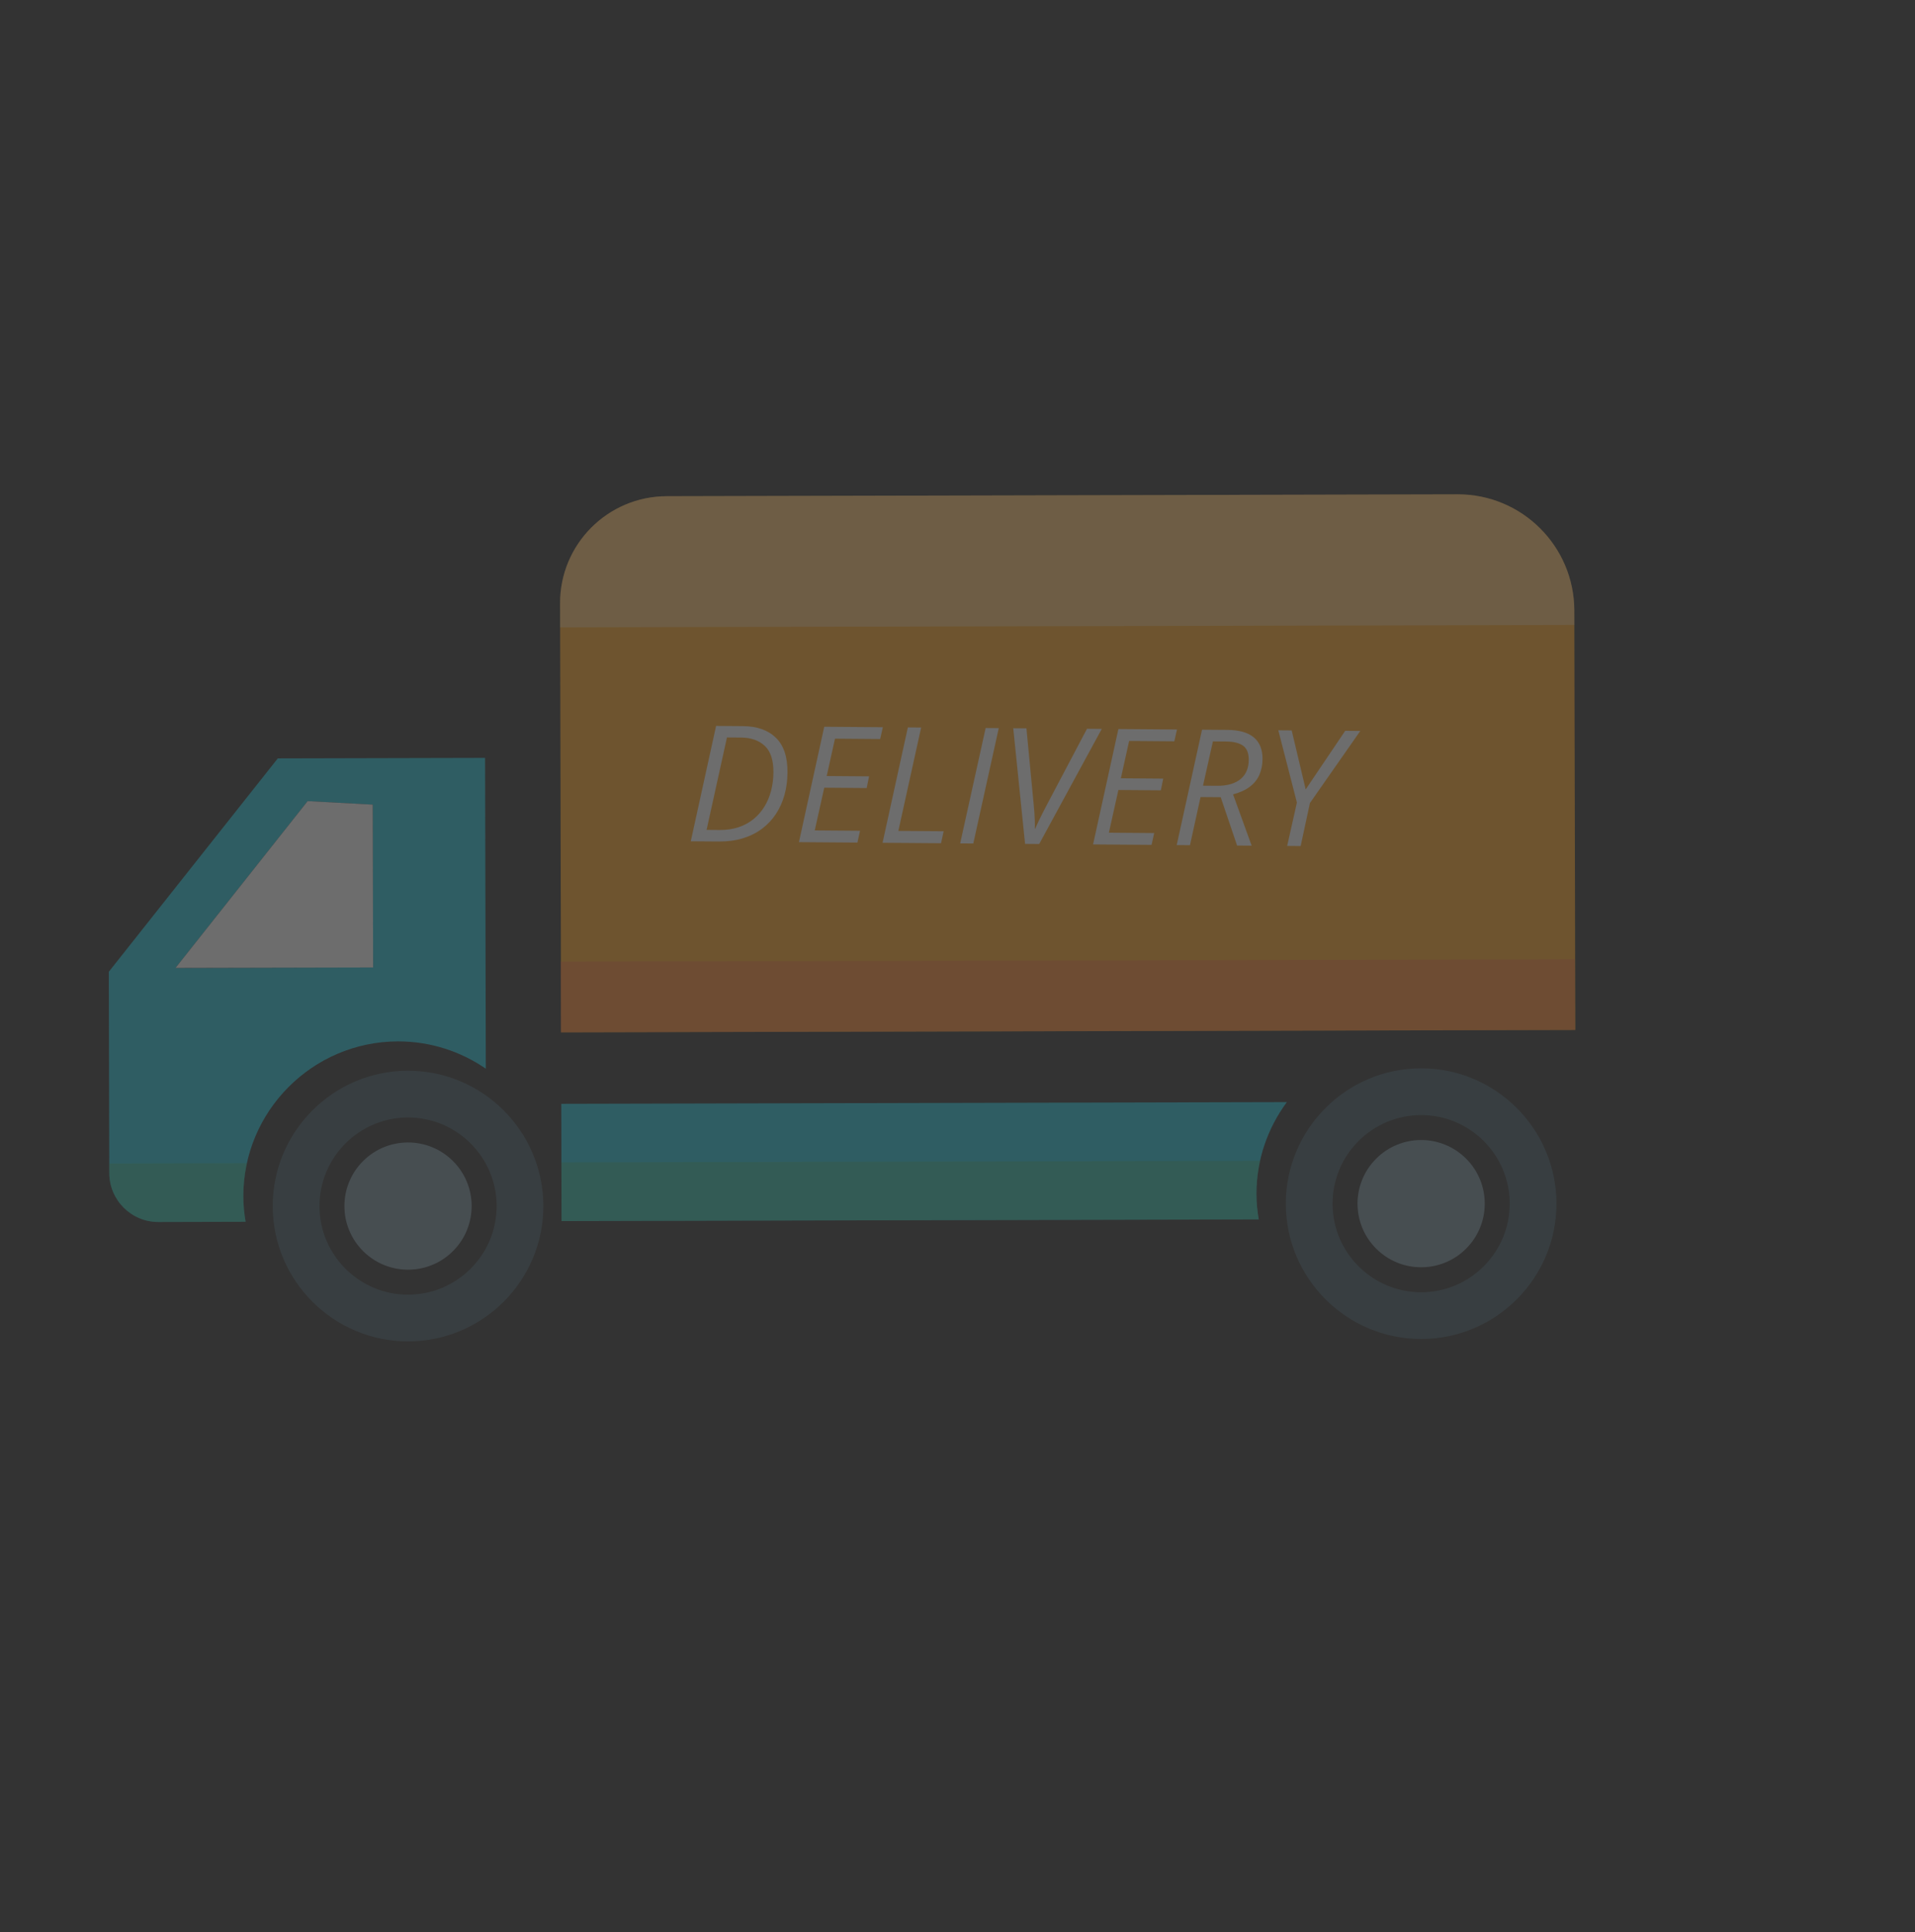 <svg width="112" height="113" viewBox="0 0 112 113" fill="none" xmlns="http://www.w3.org/2000/svg">
<rect x="0" y="0" width="112" height="113" fill="#333333" stroke="none"/>
<g opacity="0.29">
<path d="M73.484 69.843C73.479 67.824 74.146 65.963 75.263 64.452L32.827 64.553L32.843 71.409L73.618 71.312C73.538 70.832 73.485 70.344 73.484 69.843Z" fill="#26C6DA"/>
<path d="M16.248 44.351L6.364 56.83L6.392 68.604C6.396 70.187 7.683 71.467 9.265 71.464L14.364 71.451C14.284 70.972 14.232 70.484 14.23 69.983C14.219 64.988 18.273 60.914 23.268 60.902C25.177 60.898 26.949 61.49 28.413 62.499L28.37 44.322L16.248 44.351ZM21.823 56.579L10.265 56.607L17.992 46.85L21.8 47.055L21.823 56.579Z" fill="#26C6DA"/>
<path d="M26.488 67.896C27.945 69.345 27.951 71.701 26.501 73.157C25.052 74.614 22.696 74.619 21.24 73.17C19.783 71.72 19.778 69.365 21.227 67.908C22.677 66.452 25.032 66.447 26.488 67.896Z" fill="#78909C"/>
<path d="M85.741 67.754C87.197 69.204 87.203 71.559 85.753 73.016C84.304 74.472 81.948 74.478 80.492 73.028C79.035 71.579 79.03 69.224 80.479 67.767C81.929 66.31 84.284 66.305 85.741 67.754Z" fill="#78909C"/>
<path d="M23.884 78.446C19.52 78.457 15.961 74.915 15.951 70.551C15.941 66.187 19.483 62.629 23.846 62.618C28.209 62.607 31.768 66.15 31.778 70.513C31.789 74.877 28.247 78.435 23.884 78.446ZM23.852 65.351C20.995 65.358 18.677 67.687 18.684 70.545C18.69 73.402 21.02 75.721 23.877 75.714C26.734 75.707 29.053 73.377 29.046 70.52C29.039 67.663 26.709 65.344 23.852 65.351Z" fill="#455A64"/>
<path d="M83.135 78.306C78.771 78.316 75.213 74.774 75.202 70.41C75.192 66.047 78.734 62.488 83.097 62.478C87.461 62.467 91.019 66.009 91.03 70.373C91.04 74.736 87.499 78.295 83.135 78.306ZM83.104 65.21C80.247 65.217 77.928 67.547 77.935 70.404C77.941 73.261 80.272 75.581 83.128 75.573C85.985 75.567 88.304 73.237 88.297 70.379C88.291 67.522 85.961 65.203 83.104 65.21Z" fill="#455A64"/>
<path d="M85.248 28.909L38.991 29.019C35.54 29.028 32.748 31.832 32.757 35.283L32.816 60.374L92.133 60.233L92.075 35.703C92.066 31.942 89.01 28.9 85.248 28.909Z" fill="#FFA726"/>
<path opacity="0.52" d="M92.105 56.101L32.791 56.241L32.8 60.369L92.115 60.229L92.105 56.101Z" fill="#FF7043"/>
<path opacity="0.35" d="M73.7 67.883L32.834 67.98L32.842 71.408L73.616 71.311C73.537 70.832 73.484 70.343 73.482 69.842C73.481 69.168 73.561 68.514 73.7 67.883Z" fill="#4CAF50"/>
<path d="M10.265 56.606L21.823 56.579L21.8 47.055L17.992 46.85L10.265 56.606Z" fill="#FAFAFA"/>
<path opacity="0.35" d="M6.391 68.044L6.393 68.605C6.397 70.188 7.683 71.468 9.266 71.465L14.364 71.452C14.285 70.973 14.232 70.485 14.231 69.984C14.229 69.311 14.307 68.656 14.446 68.024L6.391 68.044Z" fill="#4CAF50"/>
<path opacity="0.35" d="M92.077 36.548L92.075 35.703C92.066 31.942 89.009 28.9 85.248 28.909L38.991 29.019C35.54 29.028 32.748 31.832 32.757 35.283L32.76 36.689L92.077 36.548Z" fill="white"/>
<path d="M40.4 49.201L41.881 42.453L43.457 42.465C44.277 42.472 44.917 42.697 45.377 43.143C45.838 43.59 46.065 44.269 46.057 45.185C46.053 45.647 45.995 46.083 45.88 46.493C45.766 46.902 45.598 47.273 45.377 47.607C45.156 47.942 44.884 48.229 44.561 48.47C44.239 48.711 43.866 48.897 43.442 49.026C43.019 49.155 42.549 49.217 42.031 49.213L40.4 49.201ZM41.325 48.533L42.083 48.539C42.49 48.542 42.858 48.489 43.189 48.379C43.52 48.269 43.811 48.111 44.064 47.907C44.317 47.702 44.53 47.46 44.703 47.179C44.876 46.898 45.008 46.588 45.096 46.248C45.186 45.907 45.231 45.548 45.234 45.169C45.239 44.46 45.072 43.945 44.731 43.623C44.389 43.302 43.929 43.139 43.35 43.134L42.517 43.128L41.325 48.533Z" fill="#FAFAFA"/>
<path d="M46.726 49.25L48.206 42.502L51.633 42.528L51.479 43.22L48.835 43.199L48.35 45.383L50.829 45.402L50.689 46.086L48.207 46.066L47.651 48.563L50.3 48.584L50.146 49.276L46.726 49.25Z" fill="#FAFAFA"/>
<path d="M51.617 49.288L53.097 42.54L53.874 42.546L52.541 48.592L55.19 48.612L55.037 49.314L51.617 49.288Z" fill="#FAFAFA"/>
<path d="M56.156 49.323L57.646 42.576L58.414 42.581L56.924 49.329L56.156 49.323Z" fill="#FAFAFA"/>
<path d="M59.952 49.352L59.26 42.588L60.032 42.594L60.451 46.994C60.468 47.16 60.483 47.329 60.496 47.501C60.508 47.672 60.517 47.838 60.522 48.002C60.527 48.165 60.527 48.32 60.523 48.464L60.541 48.464C60.604 48.32 60.672 48.172 60.746 48.017C60.82 47.864 60.9 47.703 60.985 47.534C61.072 47.364 61.164 47.185 61.265 46.995L63.574 42.62L64.438 42.627L60.779 49.358L59.952 49.352Z" fill="#FAFAFA"/>
<path d="M63.929 49.383L65.41 42.635L68.836 42.662L68.682 43.354L66.038 43.333L65.554 45.516L68.032 45.535L67.893 46.219L65.41 46.199L64.854 48.697L67.504 48.718L67.35 49.409L63.929 49.383Z" fill="#FAFAFA"/>
<path d="M68.82 49.422L70.302 42.674L71.781 42.685C72.472 42.69 72.988 42.836 73.331 43.125C73.674 43.412 73.844 43.835 73.839 44.393C73.837 44.725 73.777 45.028 73.661 45.3C73.545 45.572 73.36 45.806 73.108 46.001C72.855 46.196 72.524 46.347 72.117 46.456L73.204 49.456L72.352 49.449L71.394 46.621L70.215 46.612L69.597 49.427L68.82 49.422ZM70.359 45.948L71.177 45.954C71.489 45.957 71.76 45.923 71.992 45.852C72.224 45.781 72.416 45.68 72.57 45.549C72.724 45.417 72.84 45.258 72.916 45.071C72.993 44.883 73.032 44.674 73.034 44.443C73.037 44.052 72.927 43.775 72.706 43.613C72.483 43.451 72.147 43.368 71.697 43.365L70.938 43.358L70.359 45.948Z" fill="#FAFAFA"/>
<path d="M75.28 49.472L75.85 46.934L74.763 42.709L75.545 42.715L76.364 46.165L78.675 42.739L79.558 42.746L76.612 46.963L76.07 49.478L75.28 49.472Z" fill="#FAFAFA"/>
</g>
</svg>
